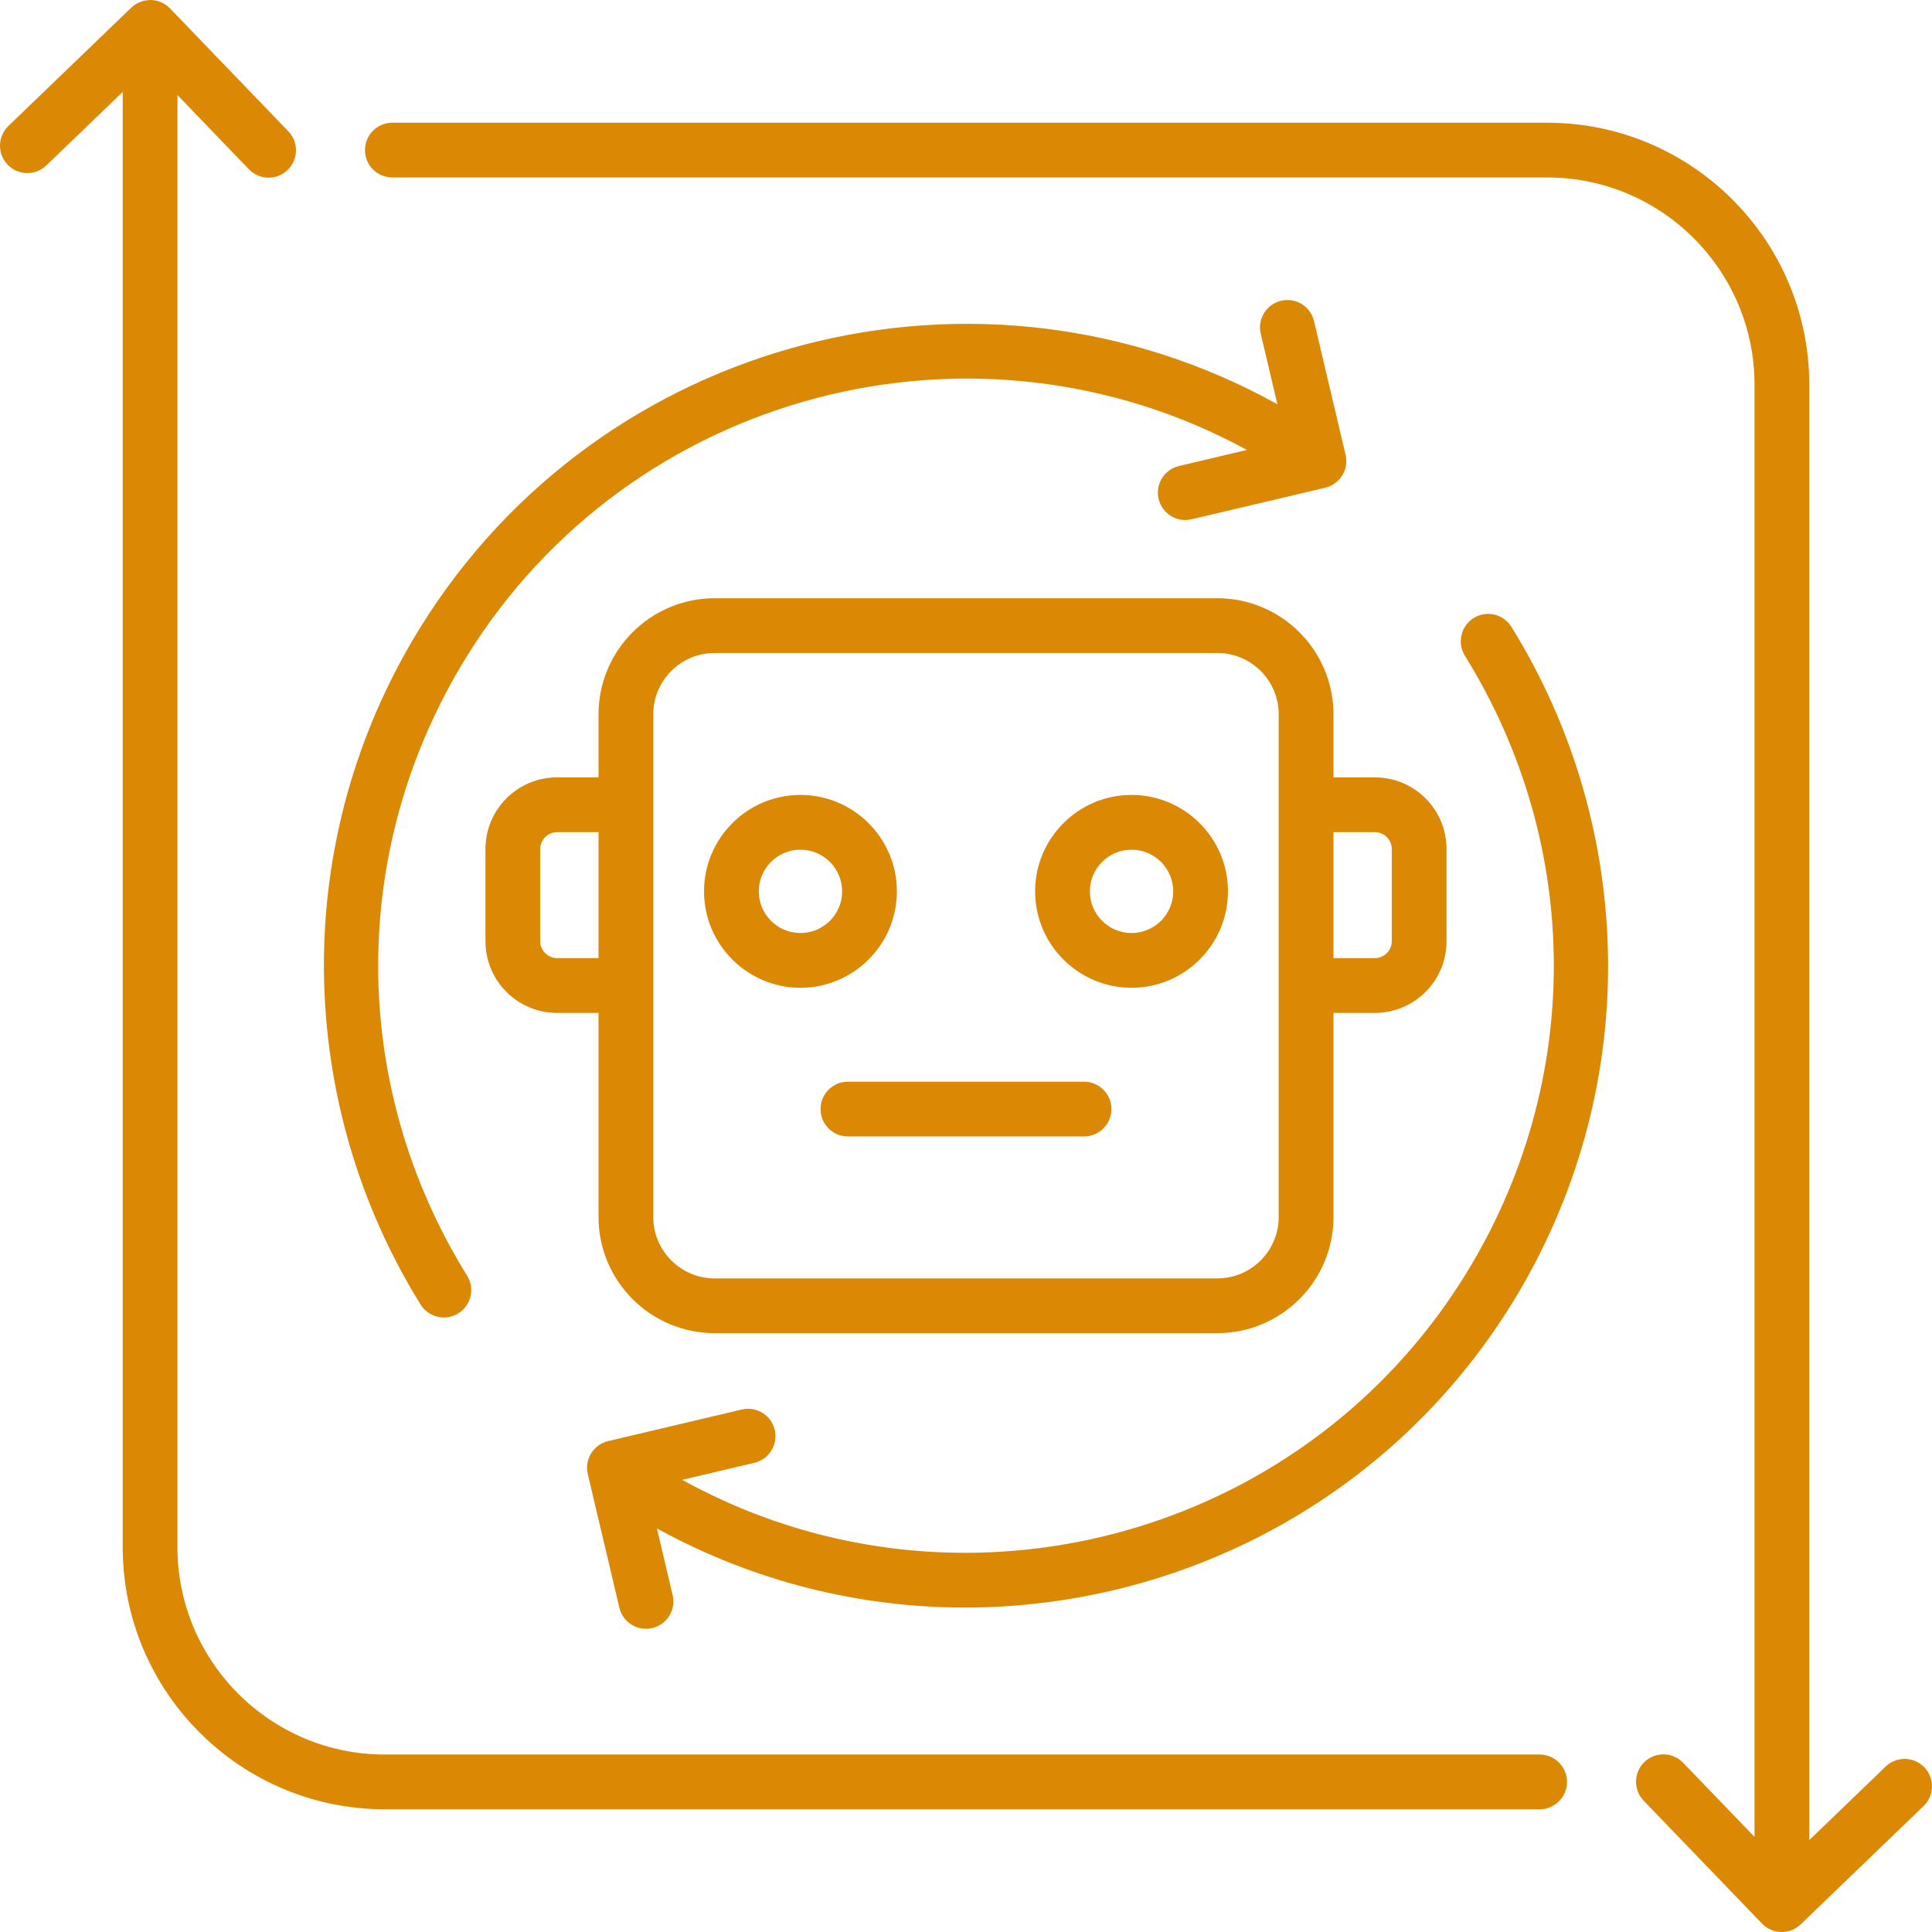<svg width="89" height="89" viewBox="0 0 89 89" fill="none" xmlns="http://www.w3.org/2000/svg">
<path d="M72.187 82.086C72.187 82.782 71.622 83.347 70.926 83.347H17.724C11.068 83.347 5.653 77.932 5.653 71.276V4.234L2.136 7.62C1.634 8.103 0.836 8.088 0.353 7.587C-0.13 7.085 -0.115 6.287 0.386 5.804L6.047 0.353C6.288 0.121 6.612 0.002 6.946 0C7.28 0.006 7.598 0.145 7.83 0.386L13.282 6.048C13.765 6.549 13.75 7.348 13.248 7.831C12.746 8.314 11.948 8.299 11.465 7.797L8.175 4.38V71.276C8.175 76.541 12.459 80.825 17.724 80.825H70.926C71.622 80.825 72.187 81.389 72.187 82.086ZM88.647 81.413C88.164 80.911 87.366 80.896 86.864 81.379L83.347 84.766V17.724C83.347 11.068 77.932 5.653 71.276 5.653H18.074C17.378 5.653 16.813 6.217 16.813 6.914C16.813 7.61 17.378 8.175 18.074 8.175H71.276C76.541 8.175 80.825 12.458 80.825 17.724V84.619L77.535 81.203C77.052 80.701 76.254 80.686 75.752 81.169C75.25 81.652 75.235 82.45 75.718 82.952L81.17 88.613C81.402 88.854 81.72 88.993 82.054 89C82.062 89 82.07 89 82.078 89C82.404 89 82.718 88.874 82.953 88.647L88.614 83.196C89.115 82.713 89.13 81.915 88.647 81.413ZM19.341 28.939C16.394 33.708 14.866 39.178 14.923 44.758C14.979 50.186 16.518 55.489 19.375 60.095C19.614 60.48 20.026 60.692 20.448 60.692C20.675 60.692 20.904 60.63 21.111 60.502C21.703 60.135 21.886 59.357 21.518 58.766C16.067 49.976 16.054 39.056 21.486 30.265C29.066 17.998 44.928 13.904 57.44 20.727L54.311 21.466C53.633 21.627 53.213 22.306 53.373 22.983C53.534 23.661 54.214 24.082 54.891 23.921L61.049 22.467C61.374 22.39 61.656 22.187 61.832 21.902C62.008 21.618 62.063 21.275 61.986 20.95L60.532 14.792C60.372 14.114 59.693 13.694 59.015 13.855C58.337 14.015 57.917 14.694 58.077 15.372L58.845 18.622C45.135 11.008 27.667 15.463 19.341 28.939ZM67.889 28.469C67.297 28.836 67.115 29.614 67.482 30.206C72.933 38.994 72.946 49.915 67.514 58.706C62.403 66.976 53.53 71.532 44.456 71.532C40.022 71.531 35.541 70.444 31.428 68.171L34.752 67.386C35.43 67.226 35.849 66.547 35.689 65.869C35.529 65.191 34.849 64.77 34.172 64.931L28.015 66.385C27.689 66.462 27.408 66.665 27.232 66.95C27.056 67.234 27 67.577 27.077 67.902L28.532 74.061C28.669 74.641 29.186 75.032 29.758 75.032C29.854 75.032 29.951 75.021 30.049 74.998C30.727 74.838 31.146 74.159 30.986 73.481L30.261 70.408C34.743 72.874 39.623 74.054 44.452 74.053C54.371 74.053 64.073 69.073 69.66 60.032C72.606 55.263 74.134 49.793 74.077 44.213C74.022 38.785 72.482 33.482 69.625 28.876C69.258 28.284 68.481 28.102 67.889 28.469ZM27.572 56.064V46.66H25.659C23.842 46.66 22.364 45.182 22.364 43.365V39.106C22.364 37.289 23.842 35.811 25.659 35.811H27.572V32.907C27.572 29.957 29.972 27.558 32.922 27.558H56.078C59.028 27.558 61.428 29.957 61.428 32.907V35.811H63.341C65.158 35.811 66.636 37.289 66.636 39.106V43.365C66.636 45.182 65.158 46.66 63.341 46.66H61.428V56.064C61.428 59.014 59.028 61.413 56.078 61.413H32.922C29.972 61.413 27.572 59.014 27.572 56.064ZM61.428 38.333V44.137H63.341C63.76 44.137 64.114 43.783 64.114 43.365V39.106C64.114 38.687 63.76 38.333 63.341 38.333H61.428ZM30.094 56.064C30.094 57.623 31.363 58.891 32.922 58.891H56.078C57.637 58.891 58.905 57.623 58.905 56.064V32.907C58.905 31.348 57.637 30.08 56.078 30.08H32.922C31.363 30.08 30.094 31.348 30.094 32.907V56.064ZM27.572 44.137V38.333H25.659C25.24 38.333 24.886 38.687 24.886 39.106V43.365C24.886 43.783 25.24 44.137 25.659 44.137H27.572ZM32.432 41.061C32.432 38.612 34.425 36.619 36.874 36.619C39.323 36.619 41.316 38.612 41.316 41.061C41.316 43.511 39.323 45.503 36.874 45.503C34.425 45.503 32.432 43.511 32.432 41.061ZM34.954 41.061C34.954 42.12 35.815 42.981 36.874 42.981C37.933 42.981 38.794 42.12 38.794 41.061C38.794 40.003 37.933 39.142 36.874 39.142C35.815 39.142 34.954 40.003 34.954 41.061ZM47.684 41.061C47.684 38.612 49.677 36.619 52.126 36.619C54.575 36.619 56.568 38.612 56.568 41.061C56.568 43.511 54.575 45.503 52.126 45.503C49.677 45.503 47.684 43.511 47.684 41.061ZM50.206 41.061C50.206 42.12 51.067 42.981 52.126 42.981C53.185 42.981 54.046 42.12 54.046 41.061C54.046 40.003 53.185 39.142 52.126 39.142C51.067 39.142 50.206 40.003 50.206 41.061ZM49.939 49.83H39.061C38.364 49.83 37.8 50.394 37.8 51.091C37.8 51.787 38.364 52.352 39.061 52.352H49.939C50.635 52.352 51.2 51.787 51.2 51.091C51.2 50.394 50.636 49.83 49.939 49.83Z" fill="#DB8805"/>
</svg>
